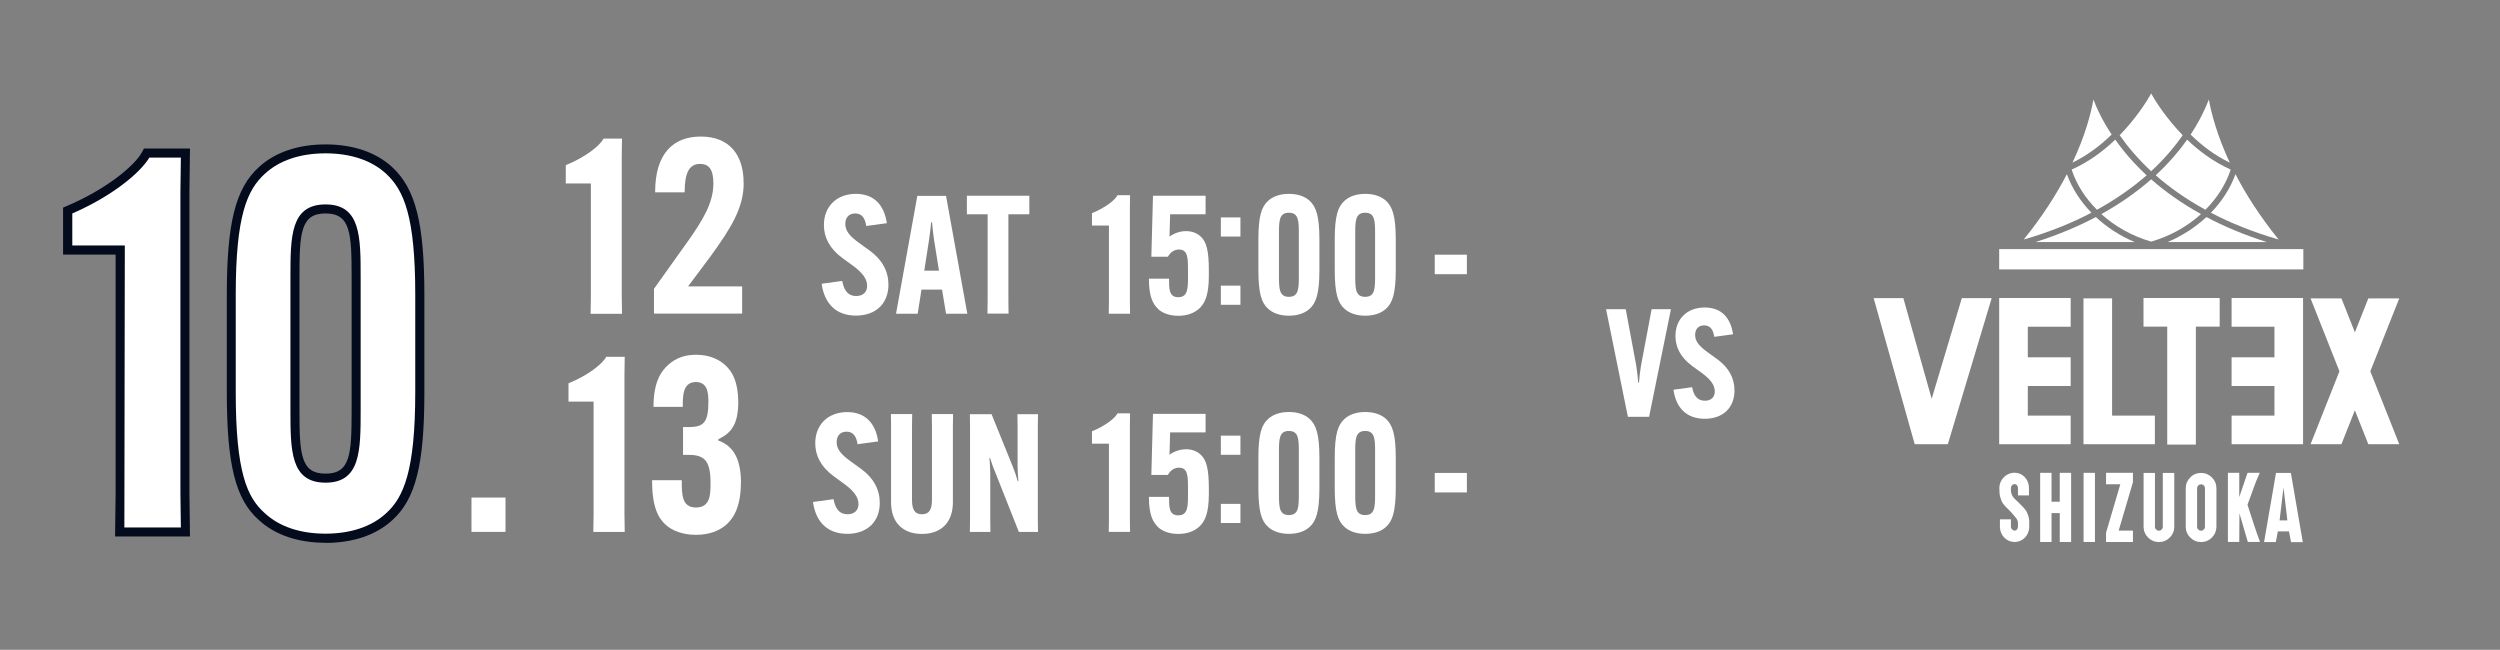 <?xml version="1.0" encoding="UTF-8"?>
<svg id="_レイヤー_1" data-name="レイヤー_1" xmlns="http://www.w3.org/2000/svg" viewBox="0 0 277 72">
  <rect x="0" y="0" width="277" height="72" fill="#808080" stroke="none"/>
  <defs>
    <style>
      .cls-1 {
        fill: #030b1c;
      }

      .cls-2 {
        fill: #fff;
      }
    </style>
  </defs>
  <g>
    <g>
      <path class="cls-2" d="M223.22,60.05c-.92,0-1.63-.76-1.63-1.7v-.81h1.22v.81c0,.24.19.44.42.44.21,0,.36-.19.36-.44v-.4c0-.42-.35-.7-.52-.92-.34-.43-.91-.91-1.12-1.21-.25-.35-.38-.89-.4-1.16l-.02-.58c0-.94.75-1.7,1.68-1.7s1.6.76,1.6,1.7v.81h-1.22v-.81c0-.24-.15-.44-.36-.44-.24,0-.42.2-.42.44v.32c0,.13.09.45.21.62.2.29.5.51.64.66.5.52.7.69.86.97.19.35.32.8.32,1.11v.59c0,.95-.7,1.7-1.62,1.7"/>
      <polygon class="cls-2" points="227.04 52.39 227.31 52.39 227.31 52.67 227.31 55.59 228.22 55.59 228.22 52.67 228.22 52.39 228.5 52.39 229.21 52.39 229.48 52.39 229.48 52.67 229.48 59.78 229.48 60.05 229.21 60.05 228.5 60.05 228.22 60.05 228.22 59.78 228.22 56.85 227.31 56.85 227.31 59.78 227.31 60.05 227.04 60.05 226.32 60.05 226.05 60.05 226.05 59.78 226.05 52.67 226.05 52.39 226.32 52.39 227.04 52.39"/>
      <polygon class="cls-2" points="231.85 52.39 232.12 52.39 232.12 52.67 232.12 59.78 232.12 60.05 231.85 60.05 231.14 60.05 230.86 60.05 230.86 59.78 230.86 52.67 230.86 52.39 231.14 52.39 231.85 52.39"/>
      <polygon class="cls-2" points="236.06 52.39 236.33 52.39 236.33 52.67 236.33 53.39 236.32 53.46 234.75 58.79 236.06 58.79 236.33 58.79 236.33 59.07 236.33 59.78 236.33 60.05 236.06 60.05 233.63 60.05 233.35 60.05 233.35 59.78 233.35 59.07 233.36 58.99 234.93 53.66 233.63 53.66 233.35 53.66 233.35 53.38 233.35 52.67 233.35 52.39 233.63 52.39 236.06 52.39"/>
      <path class="cls-2" d="M240.91,58.36c0,.47-.17.87-.5,1.2-.33.33-.73.5-1.2.5s-.87-.17-1.2-.5c-.33-.33-.5-.73-.5-1.2v-5.96h1.26v5.96c0,.12.04.22.13.31.09.09.19.13.31.13s.22-.04.3-.13c.09-.09.13-.19.13-.31v-5.96h1.27v5.96Z"/>
      <path class="cls-2" d="M245.08,52.9c.33.33.5.73.5,1.2v4.26c0,.46-.17.86-.5,1.2-.33.33-.73.5-1.2.5s-.87-.17-1.2-.5c-.33-.33-.5-.73-.5-1.2v-4.26c0-.47.17-.87.5-1.2.33-.34.73-.5,1.2-.5s.86.17,1.2.5M243.57,53.79c-.09.09-.13.19-.13.31v4.26c0,.12.04.22.13.31.09.09.19.13.31.13s.21-.04.3-.13c.09-.08.13-.19.13-.31v-4.26c0-.12-.04-.22-.13-.31-.09-.09-.19-.13-.3-.13s-.22.04-.31.13"/>
      <path class="cls-2" d="M248.11,52.39v2.69l.86-2.53.07-.16h1.34c-.57,1.23-.8,2.1-1.36,3.53.54,1.64.85,2.69,1.39,4.13h-1.35c-.19-.59-.51-1.77-.93-3.17,0,.73-.02,2.44-.02,3.17h-1.26v-7.66h1.26Z"/>
      <path class="cls-2" d="M252.39,58.87c-.08.4-.16.79-.23,1.19h-1.3l1.32-7.66h1.65l1.32,7.67h-1.3c-.08-.4-.16-.8-.23-1.19h-1.23ZM253.01,54.01l-.43,3.65h.86l-.43-3.65Z"/>
      <path class="cls-2" d="M240.17,26.82h10.98c-2.54-.81-4.76-1.75-6.68-2.77-1.23,1.14-2.69,2.09-4.3,2.77"/>
      <path class="cls-2" d="M252.47,26.54c-2.1-2.6-3.65-5.05-4.78-7.24-.56,1.56-1.5,3.01-2.72,4.27,2.12,1.11,4.61,2.13,7.5,2.97"/>
      <path class="cls-2" d="M238.85,19.42c1.46,1.28,3.28,2.6,5.51,3.82,1.29-1.29,2.27-2.82,2.8-4.45-1.93-.87-3.53-2.07-4.83-3.32-.26.38-.55.76-.86,1.15-.7.87-1.56,1.82-2.61,2.8"/>
      <path class="cls-2" d="M244.74,11.03c-.37.96-.99,2.32-2.02,3.88,1.18,1.16,2.62,2.28,4.34,3.11-1.43-3.06-2.05-5.51-2.32-6.99"/>
      <path class="cls-2" d="M238.35,19.87c-1.47,1.29-3.29,2.62-5.52,3.85,1.52,1.38,3.43,2.45,5.52,3.05,2.09-.6,3.99-1.67,5.52-3.05-2.22-1.23-4.05-2.56-5.52-3.85"/>
      <path class="cls-2" d="M225.54,26.82h10.98c-1.61-.68-3.08-1.63-4.3-2.77-1.92,1.02-4.14,1.96-6.68,2.77"/>
      <path class="cls-2" d="M229.01,19.3c-1.13,2.19-2.68,4.64-4.78,7.24,2.9-.84,5.38-1.86,7.5-2.97-1.22-1.26-2.16-2.71-2.72-4.27"/>
      <path class="cls-2" d="M231.95,11.03c-.26,1.48-.88,3.93-2.32,6.99,1.72-.84,3.16-1.96,4.34-3.11-1.03-1.56-1.66-2.92-2.02-3.88"/>
      <path class="cls-2" d="M238.35,18.97c1.48-1.37,2.62-2.73,3.49-3.99-1.76-1.82-2.96-3.65-3.49-4.63-.54.99-1.73,2.82-3.49,4.63.87,1.25,2.02,2.62,3.49,3.99"/>
      <path class="cls-2" d="M237.84,19.42c-1.05-.98-1.92-1.93-2.61-2.8-.31-.39-.6-.78-.86-1.15-1.3,1.25-2.9,2.45-4.83,3.32.53,1.64,1.51,3.16,2.8,4.45,2.23-1.22,4.04-2.54,5.51-3.82"/>
    </g>
    <g>
      <rect class="cls-2" x="221.51" y="27.6" width="33.7" height="2.25"/>
      <g>
        <polygon class="cls-2" points="214.03 44.19 210.89 33.03 207.6 33.03 212.15 49.22 212.51 49.22 215.44 49.22 215.82 49.22 220.68 33.03 217.37 33.03 214.03 44.19"/>
        <polygon class="cls-2" points="221.51 49.22 229.43 49.22 229.43 46.05 224.68 46.05 224.68 42.77 229.43 42.77 229.43 39.59 224.68 39.59 224.68 36.2 229.43 36.2 229.43 33.02 221.51 33.02 221.51 49.22"/>
        <polygon class="cls-2" points="247.26 36.2 252.01 36.2 252.01 39.59 247.26 39.59 247.26 42.77 252.01 42.77 252.01 46.05 247.26 46.05 247.26 49.22 255.18 49.22 255.18 33.02 247.26 33.02 247.26 36.2"/>
        <polygon class="cls-2" points="234.02 33.06 230.85 33.06 230.85 49.22 238.76 49.22 238.76 46.05 234.02 46.05 234.02 33.06"/>
        <polygon class="cls-2" points="237.5 36.19 240.13 36.19 240.13 49.26 243.3 49.26 243.3 36.19 245.94 36.19 245.94 33.02 237.5 33.02 237.5 36.19"/>
        <polygon class="cls-2" points="265.84 33.06 262.41 33.06 260.92 36.82 259.43 33.06 256.01 33.06 259.21 41.14 256.01 49.22 259.43 49.22 260.92 45.46 262.41 49.22 265.84 49.22 262.63 41.14 265.84 33.06"/>
      </g>
    </g>
  </g>
  <g>
    <path class="cls-2" d="M183.01,34.26h2.13l-2.42,11.92h-2.35l-2.42-11.92h2.18l1.17,6.27c.08.55.18,1.33.22,1.88h.08c.03-.55.13-1.33.22-1.88l1.18-6.27Z"/>
    <path class="cls-2" d="M187.48,42.88c.2,1.1.7,1.52,1.42,1.52s1.1-.42,1.1-1.03c0-.67-.43-1.3-1.38-2l-1.1-.8c-1.32-.97-1.88-2.1-1.88-3.35,0-1.85,1.27-3.15,3.24-3.15,1.82,0,2.87,1.1,3.14,2.97l-2.08.28c-.12-.8-.45-1.27-1.12-1.27s-1,.45-1,1.07c0,.75.53,1.28,1.4,1.92l1.08.78c1.25.92,1.88,2.08,1.88,3.44,0,1.92-1.28,3.14-3.29,3.14s-3.19-1.2-3.47-3.22l2.07-.28Z"/>
  </g>
  <g>
    <path class="cls-2" d="M120.99,24.99v-1.37c1.48-.6,2.56-1.46,2.83-1.99h1.39l-.02,1.33v10.47l.02,1.33h-2.36l.02-1.33v-8.44h-1.88Z"/>
    <path class="cls-2" d="M128.32,34.23c-.58-.53-1.02-1.39-1.02-3.31v-.04h2.23v.04c0,1.1,0,2.01,1.02,2.01,1.08,0,1.08-1,1.08-2.36v-.64c0-1.3,0-2.28-.99-2.28-.47,0-.91.22-1.24.8h-1.83l.18-6.76h5.83v2.05h-3.93l-.07,2.47c.57-.4,1.21-.6,1.84-.6s1.19.2,1.62.6c.66.6.9,1.66.9,3.73v.64c0,2.12-.44,3.05-1.08,3.62-.55.49-1.31.79-2.3.79s-1.74-.29-2.25-.75Z"/>
    <path class="cls-2" d="M135.27,24.09h2.17v2.12h-2.17v-2.12ZM135.27,31.65h2.17v2.12h-2.17v-2.12Z"/>
    <path class="cls-2" d="M140.53,34.23c-.75-.64-1.1-1.7-1.1-4.31v-3.38c0-2.61.35-3.65,1.1-4.31.51-.46,1.28-.75,2.28-.75s1.77.29,2.28.75c.73.66,1.1,1.7,1.1,4.31v3.38c0,2.61-.37,3.67-1.1,4.31-.51.46-1.28.75-2.28.75s-1.77-.29-2.28-.75ZM143.91,30.52v-4.58c0-1.42,0-2.37-1.1-2.37s-1.1.95-1.1,2.37v4.58c0,1.42,0,2.37,1.1,2.37s1.1-.95,1.1-2.37Z"/>
    <path class="cls-2" d="M148.99,34.23c-.75-.64-1.1-1.7-1.1-4.31v-3.38c0-2.61.35-3.65,1.1-4.31.51-.46,1.28-.75,2.28-.75s1.77.29,2.28.75c.73.66,1.1,1.7,1.1,4.31v3.38c0,2.61-.37,3.67-1.1,4.31-.51.46-1.28.75-2.28.75s-1.77-.29-2.28-.75ZM152.36,30.52v-4.58c0-1.42,0-2.37-1.1-2.37s-1.1.95-1.1,2.37v4.58c0,1.42,0,2.37,1.1,2.37s1.1-.95,1.1-2.37Z"/>
    <path class="cls-2" d="M158.97,28.22h3.56v2.16h-3.56v-2.16Z"/>
  </g>
  <g>
    <path class="cls-2" d="M120.99,49.16v-1.37c1.48-.6,2.56-1.46,2.83-1.99h1.39l-.02,1.33v10.47l.02,1.33h-2.36l.02-1.33v-8.44h-1.88Z"/>
    <path class="cls-2" d="M128.32,58.4c-.58-.53-1.02-1.39-1.02-3.31v-.04h2.23v.04c0,1.1,0,2.01,1.02,2.01,1.08,0,1.08-1,1.08-2.36v-.64c0-1.3,0-2.28-.99-2.28-.47,0-.91.22-1.24.8h-1.83l.18-6.76h5.83v2.05h-3.93l-.07,2.47c.57-.4,1.21-.6,1.84-.6s1.19.2,1.62.6c.66.6.9,1.66.9,3.73v.64c0,2.12-.44,3.05-1.08,3.62-.55.49-1.31.79-2.3.79s-1.74-.29-2.25-.75Z"/>
    <path class="cls-2" d="M135.27,48.27h2.17v2.12h-2.17v-2.12ZM135.27,55.83h2.17v2.12h-2.17v-2.12Z"/>
    <path class="cls-2" d="M140.53,58.4c-.75-.64-1.1-1.7-1.1-4.31v-3.38c0-2.61.35-3.65,1.1-4.31.51-.46,1.28-.75,2.28-.75s1.77.29,2.28.75c.73.66,1.1,1.7,1.1,4.31v3.38c0,2.61-.37,3.67-1.1,4.31-.51.46-1.28.75-2.28.75s-1.77-.29-2.28-.75ZM143.91,54.7v-4.58c0-1.42,0-2.37-1.1-2.37s-1.1.95-1.1,2.37v4.58c0,1.42,0,2.37,1.1,2.37s1.1-.95,1.1-2.37Z"/>
    <path class="cls-2" d="M148.99,58.4c-.75-.64-1.1-1.7-1.1-4.31v-3.38c0-2.61.35-3.65,1.1-4.31.51-.46,1.28-.75,2.28-.75s1.77.29,2.28.75c.73.66,1.1,1.7,1.1,4.31v3.38c0,2.61-.37,3.67-1.1,4.31-.51.46-1.28.75-2.28.75s-1.77-.29-2.28-.75ZM152.36,54.7v-4.58c0-1.42,0-2.37-1.1-2.37s-1.1.95-1.1,2.37v4.58c0,1.42,0,2.37,1.1,2.37s1.1-.95,1.1-2.37Z"/>
    <path class="cls-2" d="M158.97,52.4h3.56v2.16h-3.56v-2.16Z"/>
  </g>
  <g>
    <path class="cls-2" d="M93.32,31.14c.22,1.21.77,1.66,1.55,1.66s1.21-.46,1.21-1.13c0-.73-.48-1.42-1.52-2.19l-1.21-.88c-1.44-1.06-2.06-2.3-2.06-3.67,0-2.03,1.39-3.45,3.54-3.45,1.99,0,3.14,1.21,3.43,3.25l-2.28.31c-.13-.88-.49-1.39-1.22-1.39s-1.1.49-1.1,1.17c0,.82.58,1.41,1.53,2.1l1.19.86c1.37,1,2.06,2.28,2.06,3.76,0,2.1-1.41,3.43-3.6,3.43s-3.49-1.31-3.8-3.53l2.26-.31Z"/>
    <path class="cls-2" d="M101.67,34.76h-2.39l2.36-13.06h3.18l2.36,13.06h-2.36l-.44-2.67h-2.28l-.42,2.67ZM102.41,29.99h1.63l-.55-3.43c-.09-.62-.18-1.46-.22-1.92h-.11c-.02.46-.13,1.3-.22,1.92l-.53,3.43Z"/>
    <path class="cls-2" d="M111.73,23.74v9.68l.02,1.33h-2.34l.02-1.33v-9.68h-2.3v-2.05h6.92v2.05h-2.32Z"/>
  </g>
  <g>
    <path class="cls-2" d="M92.36,55.32c.22,1.21.77,1.66,1.55,1.66s1.21-.46,1.21-1.13c0-.73-.48-1.42-1.52-2.19l-1.21-.88c-1.44-1.06-2.06-2.3-2.06-3.67,0-2.03,1.39-3.45,3.54-3.45,1.99,0,3.14,1.21,3.43,3.25l-2.28.31c-.13-.88-.49-1.39-1.22-1.39s-1.1.49-1.1,1.17c0,.82.58,1.41,1.53,2.1l1.19.86c1.37,1,2.06,2.28,2.06,3.76,0,2.1-1.41,3.43-3.6,3.43s-3.49-1.31-3.8-3.53l2.26-.31Z"/>
    <path class="cls-2" d="M105.6,45.88l-.02,1.33v8.44c0,2.25-1.31,3.51-3.43,3.51s-3.42-1.26-3.42-3.51v-8.44l-.02-1.33h2.36l-.02,1.33v8.18c0,1.02.27,1.59,1.1,1.59s1.11-.57,1.11-1.59v-8.18l-.02-1.33h2.36Z"/>
    <path class="cls-2" d="M109.86,45.88l2.36,5.83c.27.68.42,1.15.55,1.61h.07c-.04-.48-.09-1.19-.09-1.7v-4.4l-.02-1.33h2.28l-.02,1.33v10.39l.02,1.33h-2.12l-2.61-6.59c-.29-.68-.44-1.15-.58-1.61h-.07c.04.47.09,1.19.09,1.7v5.17l.02,1.33h-2.28l.02-1.33v-10.39l-.02-1.33h2.41Z"/>
  </g>
  <g>
    <path class="cls-2" d="M62.69,20.32v-2.02c2.19-.89,3.78-2.16,4.18-2.94h2.05l-.03,1.97v15.47l.03,1.97h-3.48l.03-1.97v-12.47h-2.78Z"/>
    <path class="cls-2" d="M82.4,20.29c0,2.73-1.4,4.97-3.62,8.04l-2.54,3.4h5.99v3.02h-9.77v-2.75l3.56-4.99c1.94-2.7,3.02-4.59,3.02-6.67v-.05c0-1.54-.51-2.13-1.48-2.13-1.21,0-1.7,1.03-1.7,3.1v.05h-3.27v-.05c0-4.24,2-6.13,5.05-6.13,3.24,0,4.75,2.1,4.75,5.1v.05Z"/>
  </g>
  <g>
    <path class="cls-2" d="M62.99,44.49v-2.02c2.19-.89,3.78-2.16,4.18-2.94h2.05l-.03,1.97v15.47l.03,1.97h-3.48l.03-1.97v-12.47h-2.78Z"/>
    <path class="cls-2" d="M75.54,53.21v.05c0,1.51,0,2.97,1.57,2.97s1.62-1.38,1.62-2.7c0-2.46-.65-3.13-2.43-3.13h-.62v-3.08h.62c1.67,0,2.19-.51,2.19-2.83,0-.92-.08-2.16-1.38-2.16-1.46,0-1.46,1.54-1.46,2.7v.05h-3.24v-.05c0-2.73.86-3.94,1.67-4.64.86-.76,1.86-1.08,3.05-1.08,1.35,0,2.43.43,3.21,1.13.86.78,1.43,1.92,1.46,4.05,0,2.56-.78,3.48-2.21,4.18v.14c1.7.62,2.46,2.05,2.51,4.51,0,2.59-.67,3.94-1.59,4.78-.81.73-1.97,1.16-3.4,1.16s-2.59-.43-3.35-1.11c-.86-.78-1.51-2.05-1.51-4.89v-.05h3.29Z"/>
  </g>
  <path class="cls-2" d="M52.24,55.13h3.77v3.8h-3.77v-3.8Z"/>
  <g>
    <g>
      <path class="cls-2" d="M7.5,27.7v-4.38c4.57-1.93,7.9-4.67,8.75-6.36h4.29l-.06,4.26v33.45l.06,4.26h-7.28l.06-4.26v-26.97h-5.82Z"/>
      <path class="cls-1" d="M21.05,59.44h-8.3l.06-4.77v-26.46h-5.82v-5.21l.31-.13c4.47-1.88,7.72-4.56,8.5-6.13l.14-.28h5.11l-.06,4.77v33.44l.06,4.76ZM13.77,58.44h6.27l-.05-3.75V21.22l.05-3.76h-3.49c-1.05,1.74-4.2,4.31-8.54,6.19v3.55h5.82l-.05,31.23Z"/>
    </g>
    <g>
      <path class="cls-2" d="M29.01,57.24c-2.31-2.04-3.39-5.43-3.39-13.78v-10.8c0-8.35,1.07-11.68,3.39-13.78,1.58-1.46,3.95-2.39,7.06-2.39s5.48.93,7.06,2.39c2.26,2.1,3.39,5.43,3.39,13.78v10.8c0,8.35-1.13,11.73-3.39,13.78-1.58,1.46-3.95,2.39-7.06,2.39s-5.48-.93-7.06-2.39ZM39.45,45.39v-14.65c0-4.55,0-7.59-3.39-7.59s-3.39,3.04-3.39,7.59v14.65c0,4.55,0,7.59,3.39,7.59s3.39-3.04,3.39-7.59Z"/>
      <path class="cls-1" d="M36.07,60.14c-3.05,0-5.6-.87-7.39-2.52-2.59-2.29-3.55-6.13-3.55-14.15v-10.8c0-7.96.96-11.8,3.55-14.15,1.79-1.65,4.34-2.52,7.39-2.52s5.61.87,7.4,2.53c2.59,2.41,3.55,6.24,3.55,14.15v10.8c0,7.97-.96,11.81-3.55,14.15-1.79,1.65-4.34,2.52-7.39,2.52ZM36.07,16.99c-2.79,0-5.12.78-6.72,2.26-1.99,1.81-3.23,4.68-3.23,13.41v10.8c0,8.79,1.23,11.65,3.22,13.4h0c1.6,1.49,3.93,2.27,6.72,2.27s5.12-.78,6.72-2.26c1.94-1.75,3.23-4.7,3.23-13.41v-10.8c0-8.67-1.24-11.56-3.23-13.41-1.6-1.48-3.92-2.26-6.72-2.26ZM36.07,53.48c-3.89,0-3.89-3.57-3.89-8.09v-14.65c0-4.52,0-8.09,3.89-8.09s3.89,3.57,3.89,8.09v14.65c0,4.52,0,8.09-3.89,8.09ZM36.07,23.65c-2.77,0-2.89,2.17-2.89,7.09v14.65c0,4.92.12,7.09,2.89,7.09s2.89-2.17,2.89-7.09v-14.65c0-4.92-.12-7.09-2.89-7.09Z"/>
    </g>
  </g>
</svg>